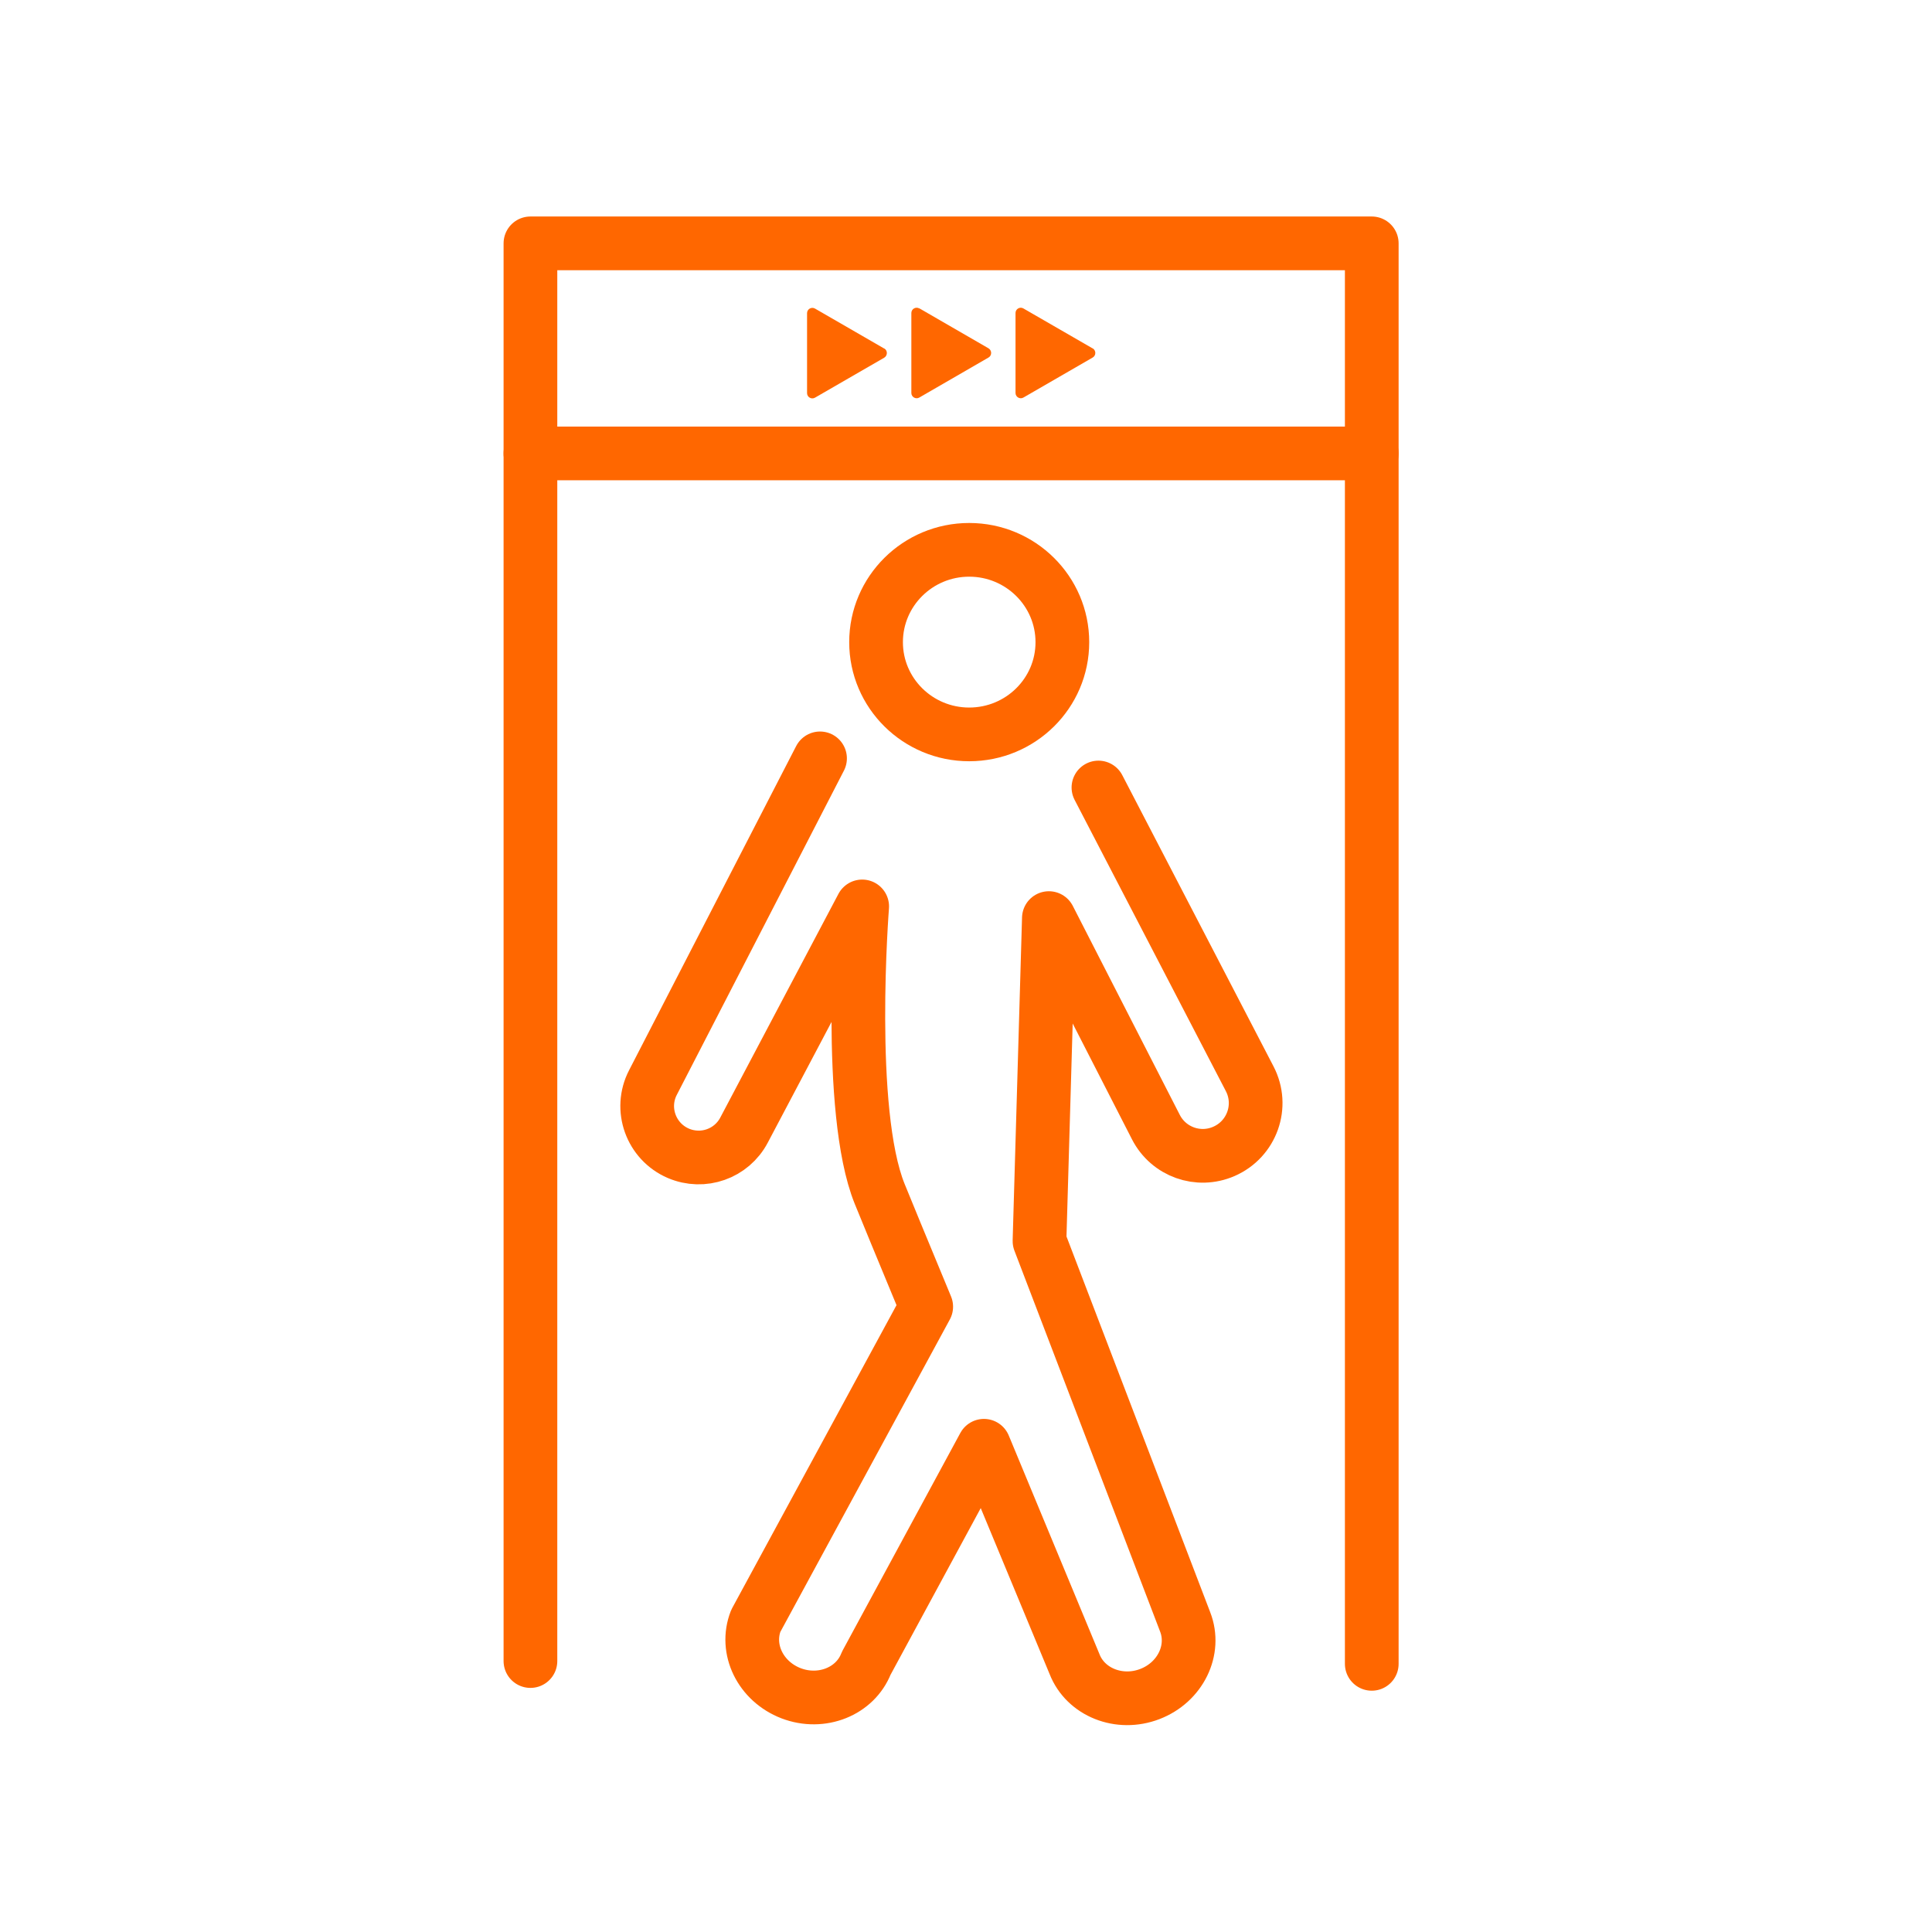 <svg width="49" height="49" viewBox="0 0 49 49" fill="none" xmlns="http://www.w3.org/2000/svg">
<path d="M13.453 42.128V6.172H34.791V42.199" stroke="#FF6700" stroke-width="1.362" stroke-linecap="round" stroke-linejoin="round"/>
<path d="M20.798 19.234L16.56 27.456C16.213 28.126 16.509 28.95 17.203 29.25C17.83 29.519 18.555 29.263 18.871 28.661L21.867 22.989C21.867 22.989 21.459 28.174 22.31 30.278C22.429 30.574 22.892 31.697 23.491 33.141L19.168 41.11C18.888 41.828 19.287 42.645 20.063 42.945C20.836 43.241 21.69 42.901 21.969 42.186L24.955 36.668C26.133 39.507 27.253 42.206 27.253 42.206C27.532 42.921 28.39 43.262 29.162 42.965C29.935 42.669 30.337 41.849 30.058 41.134L26.364 31.476L26.602 23.285L29.316 28.586C29.639 29.216 30.391 29.485 31.041 29.202C31.753 28.892 32.053 28.048 31.695 27.36L27.859 19.973" stroke="#FF6700" stroke-width="1.362" stroke-linecap="round" stroke-linejoin="round"/>
<path d="M22.219 16.287C22.219 14.994 23.277 13.945 24.581 13.945C25.885 13.945 26.944 14.994 26.944 16.287C26.944 17.581 25.885 18.626 24.581 18.626C23.277 18.626 22.219 17.578 22.219 16.287Z" stroke="#FF6700" stroke-width="1.362" stroke-miterlimit="10"/>
<path d="M22.426 8.837C22.515 8.888 22.515 9.017 22.426 9.072L20.67 10.086C20.581 10.137 20.469 10.073 20.469 9.971V7.942C20.469 7.84 20.581 7.775 20.67 7.826L22.426 8.84V8.837ZM23.315 7.823C23.226 7.771 23.114 7.836 23.114 7.938V9.967C23.114 10.069 23.226 10.134 23.315 10.083L25.071 9.068C25.16 9.017 25.16 8.888 25.071 8.834L23.315 7.819V7.823ZM27.713 8.837L25.956 7.823C25.868 7.771 25.756 7.836 25.756 7.938V9.967C25.756 10.069 25.868 10.134 25.956 10.083L27.713 9.068C27.802 9.017 27.802 8.888 27.713 8.834V8.837Z" fill="#FF6700"/>
<path d="M13.453 11.5H34.791" stroke="#FF6700" stroke-width="1.362" stroke-linecap="round" stroke-linejoin="round"/>
</svg>
